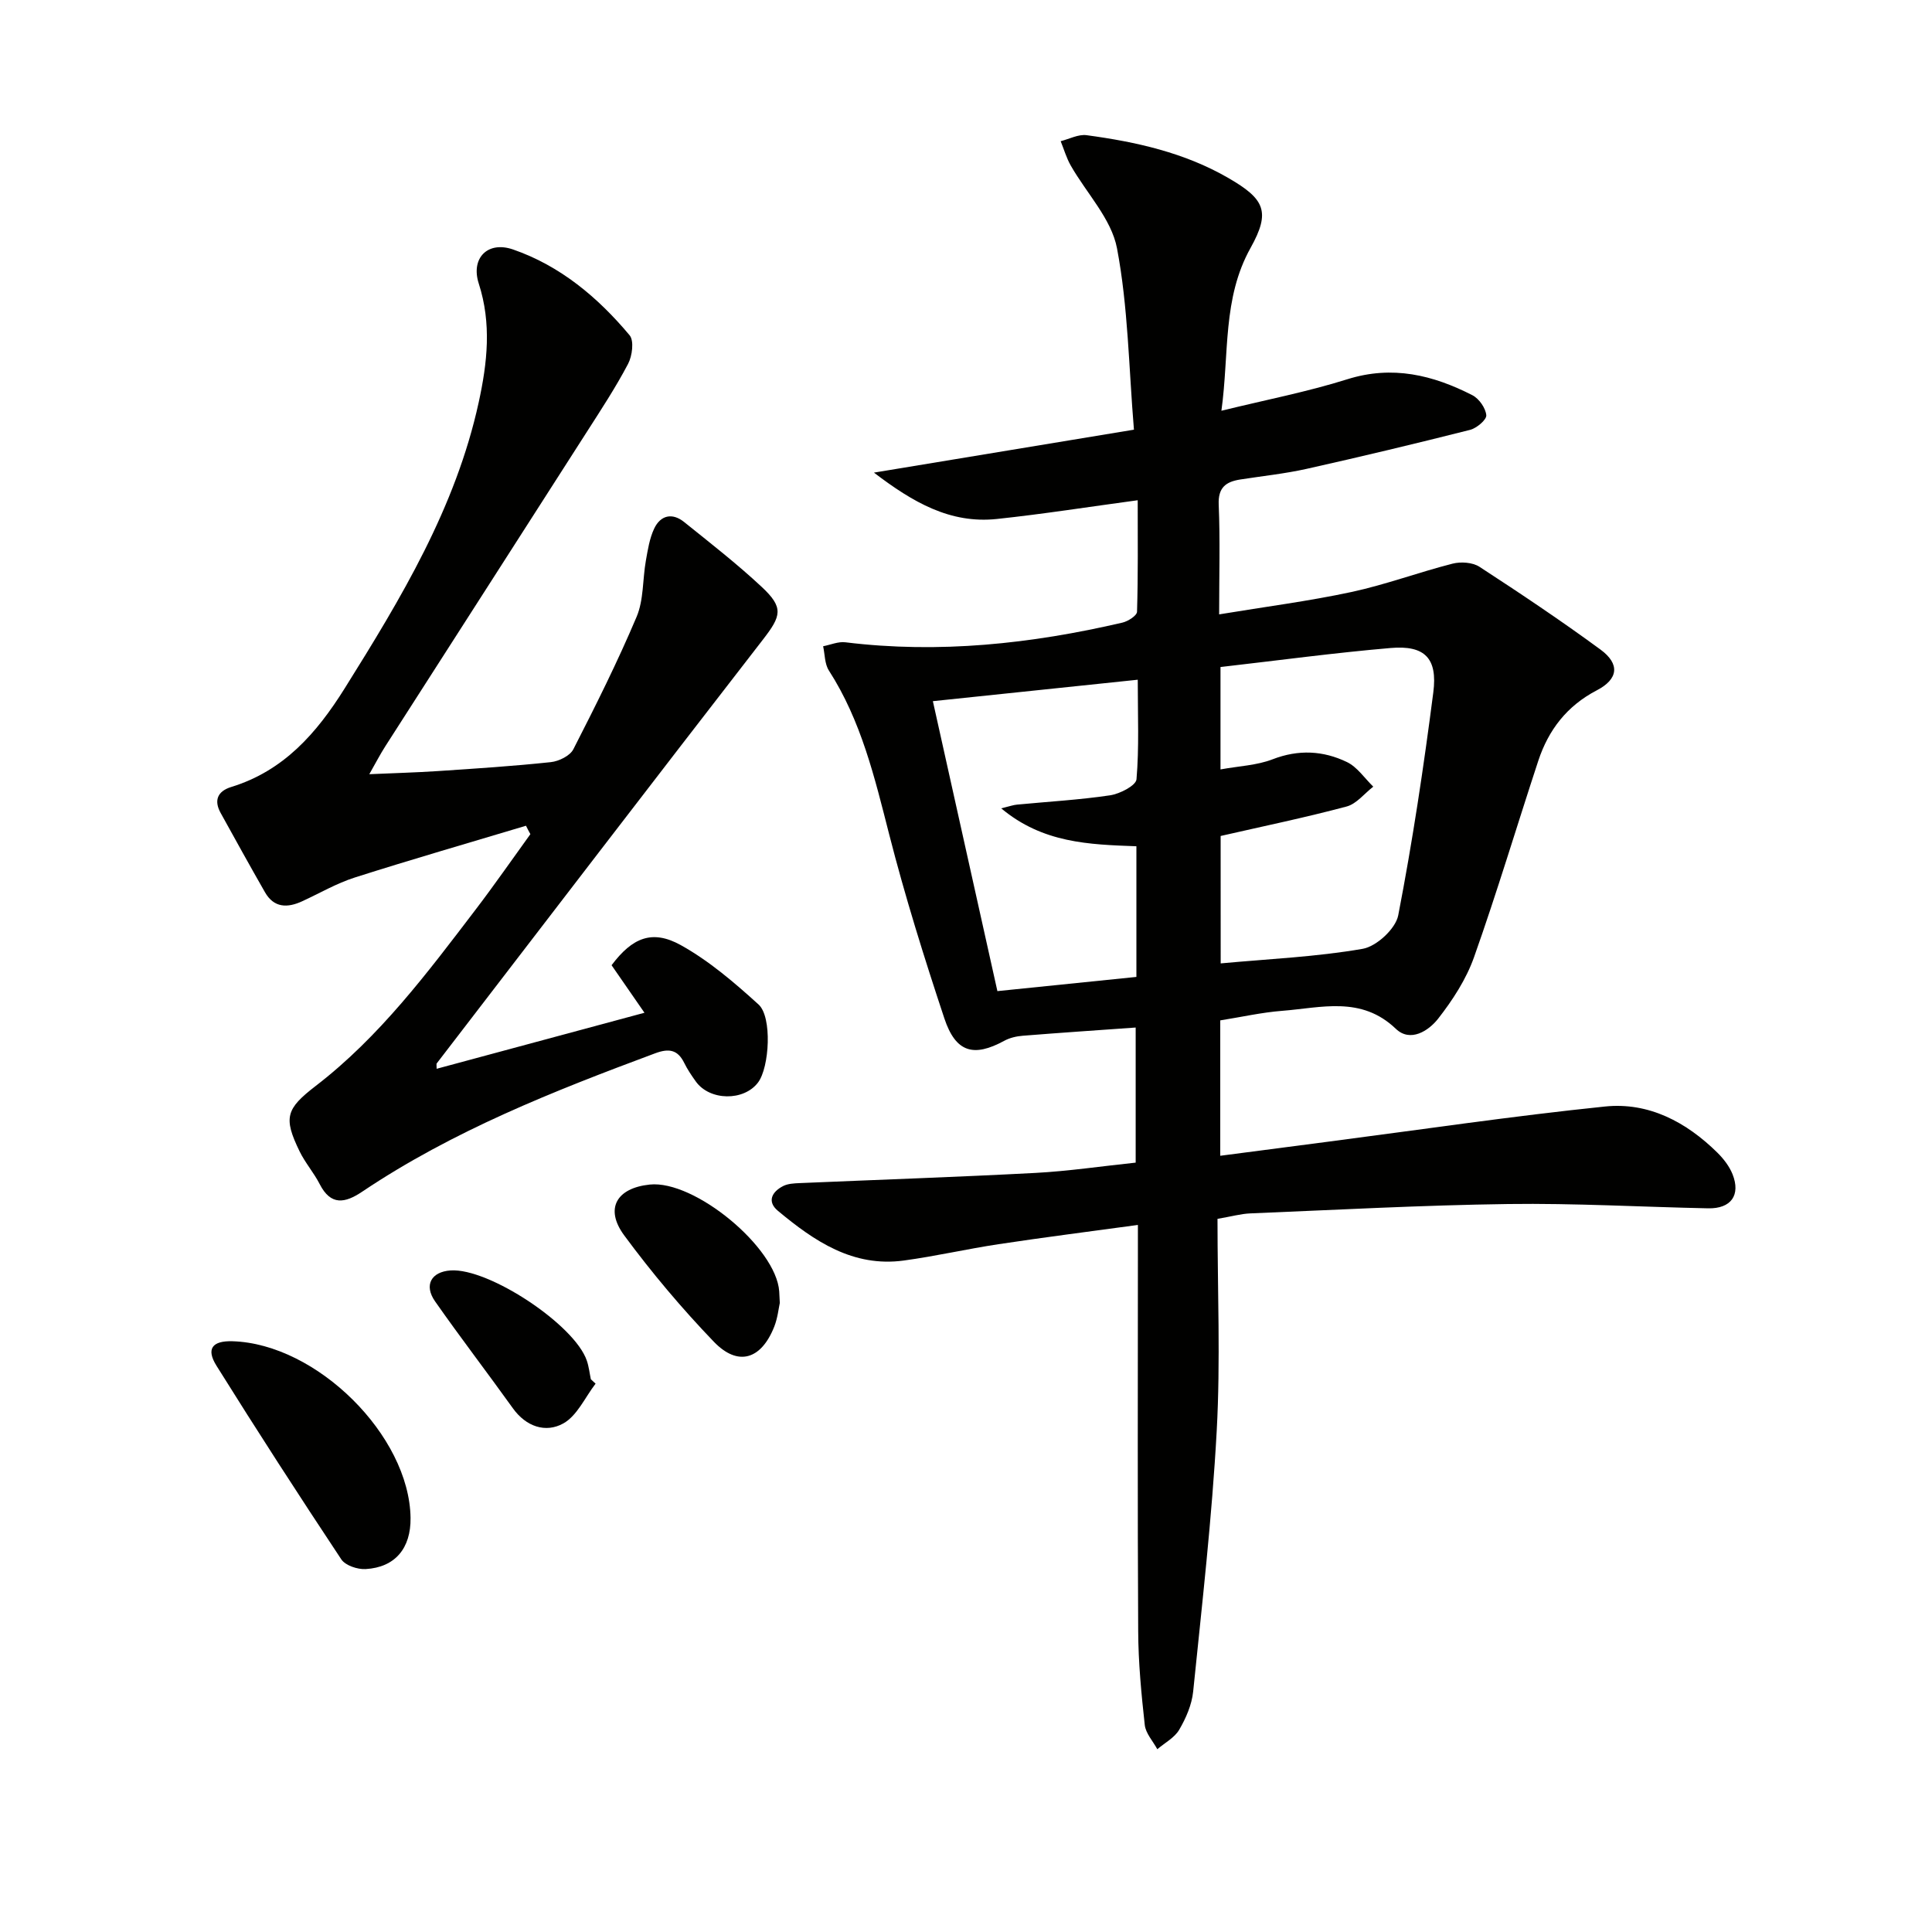 <svg enable-background="new 0 0 400 400" viewBox="0 0 400 400" xmlns="http://www.w3.org/2000/svg"><g fill="#010100"><path d="m252.07 252.35c0 14.89.63 29.41-.16 43.84-.98 18.05-3.05 36.04-4.88 54.04-.28 2.71-1.48 5.49-2.88 7.88-.97 1.67-2.99 2.72-4.54 4.05-.9-1.67-2.41-3.28-2.6-5.04-.71-6.43-1.33-12.92-1.36-19.38-.15-26-.06-52-.06-77.99 0-1.81 0-3.62 0-6.14-9.95 1.36-19.43 2.56-28.87 3.99-6.56.99-13.04 2.49-19.6 3.38-10.52 1.43-18.53-4.02-26.06-10.29-2.3-1.91-1.26-3.94 1.08-5.13.98-.5 2.24-.56 3.38-.61 16.29-.7 32.58-1.25 48.86-2.11 6.78-.36 13.53-1.37 20.75-2.13 0-9.33 0-18.51 0-27.97-7.88.56-15.63 1.08-23.37 1.7-1.3.1-2.69.42-3.83 1.04-6.33 3.45-10.05 2.45-12.41-4.63-4.18-12.58-8.15-25.28-11.43-38.12-3.01-11.78-5.79-23.51-12.48-33.91-.88-1.37-.82-3.33-1.19-5.02 1.54-.3 3.13-1.01 4.62-.82 19.39 2.38 38.45.32 57.33-4.07 1.17-.27 3.02-1.45 3.04-2.26.23-7.6.14-15.21.14-23.08-10.16 1.37-19.64 2.87-29.17 3.88-9.66 1.02-17.37-3.45-25.44-9.6 18.31-3.02 35.51-5.86 53.83-8.89-1.07-12.86-1.2-25.42-3.51-37.57-1.16-6.09-6.33-11.41-9.58-17.13-.89-1.57-1.4-3.35-2.08-5.03 1.79-.45 3.67-1.47 5.37-1.24 10.25 1.38 20.29 3.61 29.38 8.88 7.49 4.34 8.76 6.94 4.57 14.45-5.85 10.47-4.4 21.84-6.04 33.72 9.17-2.25 17.77-3.91 26.07-6.52 9.32-2.93 17.72-.88 25.9 3.31 1.38.71 2.74 2.66 2.87 4.14.08.94-1.99 2.68-3.36 3.03-11.24 2.84-22.51 5.54-33.83 8.07-4.53 1.01-9.18 1.49-13.78 2.21-2.95.47-4.58 1.66-4.43 5.19.31 7.3.09 14.61.09 22.73 9.52-1.58 18.53-2.73 27.38-4.63 7.07-1.52 13.92-4.08 20.94-5.87 1.72-.44 4.15-.28 5.58.65 8.48 5.52 16.9 11.15 25.06 17.14 4.07 2.99 3.69 6.12-.78 8.44-6.16 3.21-9.99 8.18-12.1 14.57-4.46 13.55-8.54 27.23-13.31 40.68-1.62 4.57-4.43 8.89-7.44 12.74-1.97 2.51-5.75 4.95-8.74 2.09-7.17-6.87-15.45-4.36-23.53-3.73-4.26.33-8.47 1.29-12.83 1.98v28.03c7.68-1 15.03-1.96 22.38-2.92 19.1-2.48 38.16-5.31 57.3-7.28 9.03-.93 16.83 3.22 23.26 9.57 1.27 1.26 2.46 2.8 3.12 4.44 1.73 4.34-.31 7.17-5.05 7.07-13.81-.28-27.62-1.08-41.43-.89-17.79.24-35.58 1.21-53.36 1.94-1.96.08-3.9.64-6.79 1.13zm.66-52.89c10.04-.93 19.83-1.35 29.41-3.02 2.86-.5 6.82-4.16 7.35-6.94 2.96-15.28 5.27-30.7 7.26-46.15.92-7.1-1.8-9.79-8.81-9.19-11.7 1-23.36 2.58-35.25 3.94v21.2c3.82-.7 7.52-.83 10.8-2.1 5.36-2.07 10.48-1.79 15.39.58 2.13 1.03 3.65 3.35 5.44 5.09-1.83 1.41-3.46 3.56-5.52 4.11-8.58 2.29-17.28 4.09-26.08 6.1.01 8.53.01 17.44.01 26.38zm-45.44-32.1c1.76-.43 2.49-.7 3.25-.77 6.44-.62 12.91-.98 19.29-1.93 2.03-.3 5.36-2.02 5.47-3.32.56-6.56.26-13.2.26-20.61-14.59 1.53-28.4 2.97-42.42 4.44 4.56 20.5 8.98 40.33 13.36 60.03 9.61-.98 19.1-1.95 28.78-2.94 0-9.07 0-17.99 0-27.05-9.81-.36-19.38-.65-27.99-7.85z"/><path d="m108.9 170.96c-11.82 3.55-23.69 6.97-35.45 10.72-3.77 1.2-7.27 3.26-10.89 4.92-3.06 1.41-5.84 1.38-7.7-1.87-3.11-5.43-6.14-10.92-9.17-16.4-1.47-2.65-.61-4.53 2.17-5.39 10.87-3.34 17.67-11.1 23.51-20.43 11.66-18.64 22.97-37.37 27.74-59.21 1.79-8.19 2.69-16.31.01-24.6-1.69-5.24 1.83-8.87 7.1-7.05 9.77 3.38 17.57 9.92 24.13 17.76.96 1.14.55 4.28-.31 5.92-2.55 4.85-5.57 9.45-8.53 14.07-13.89 21.71-27.83 43.4-41.73 65.1-1.05 1.64-1.95 3.38-3.32 5.79 5.18-.23 9.72-.35 14.24-.65 7.79-.52 15.59-1.02 23.35-1.85 1.67-.18 3.97-1.31 4.66-2.67 4.61-9.01 9.15-18.09 13.09-27.41 1.49-3.52 1.23-7.75 1.92-11.63.4-2.25.76-4.61 1.72-6.64 1.31-2.77 3.74-3.34 6.19-1.37 5.44 4.37 10.96 8.67 16.05 13.42 4.64 4.32 4.08 6.02.27 10.94-22.61 29.17-45.05 58.48-67.54 87.75-.08.1-.01.32-.01 1.1 14.28-3.85 28.4-7.66 43.03-11.6-2.43-3.5-4.65-6.72-6.81-9.84 4.28-5.7 8.39-7.45 14.32-4.17 5.85 3.25 11.11 7.76 16.11 12.3 2.85 2.59 2.26 12.99-.1 16.14-2.94 3.92-10.04 3.82-12.91-.23-.87-1.22-1.72-2.47-2.37-3.8-1.37-2.79-3.2-3.06-6.04-2-21.04 7.83-41.88 16.05-60.65 28.65-3.53 2.37-6.48 2.95-8.79-1.57-1.2-2.35-3.01-4.41-4.16-6.78-3.41-7-2.81-8.82 3.35-13.56 13.22-10.17 23.11-23.41 33.1-36.51 3.9-5.11 7.56-10.4 11.33-15.61-.32-.57-.62-1.16-.91-1.74z"/><path d="m85 314.25c.09 6.29-3.19 10.26-9.3 10.61-1.67.1-4.19-.74-5.03-2-8.79-13.25-17.43-26.61-25.85-40.1-2.2-3.52-.86-5.19 3.31-5.07 17.45.52 36.63 19.53 36.87 36.56z"/><path d="m161.45 269.77c-.24 1.07-.44 3.09-1.15 4.9-2.7 6.82-7.51 8.32-12.51 3.12-6.64-6.91-12.86-14.3-18.55-22.01-4.09-5.54-1.6-9.81 5.28-10.53 9.26-.97 26.18 13 26.81 22.13.03.49.05.99.12 2.39z"/><path d="m123.31 286.47c-2.18 2.83-3.82 6.65-6.69 8.24-3.64 2.02-7.7.68-10.44-3.15-5.31-7.41-10.87-14.65-16.1-22.12-2.36-3.37-.8-6.14 3.22-6.41 7.88-.53 25.69 11.24 28.2 18.69.42 1.23.56 2.56.83 3.84.33.3.66.61.98.91z"/></g></svg>